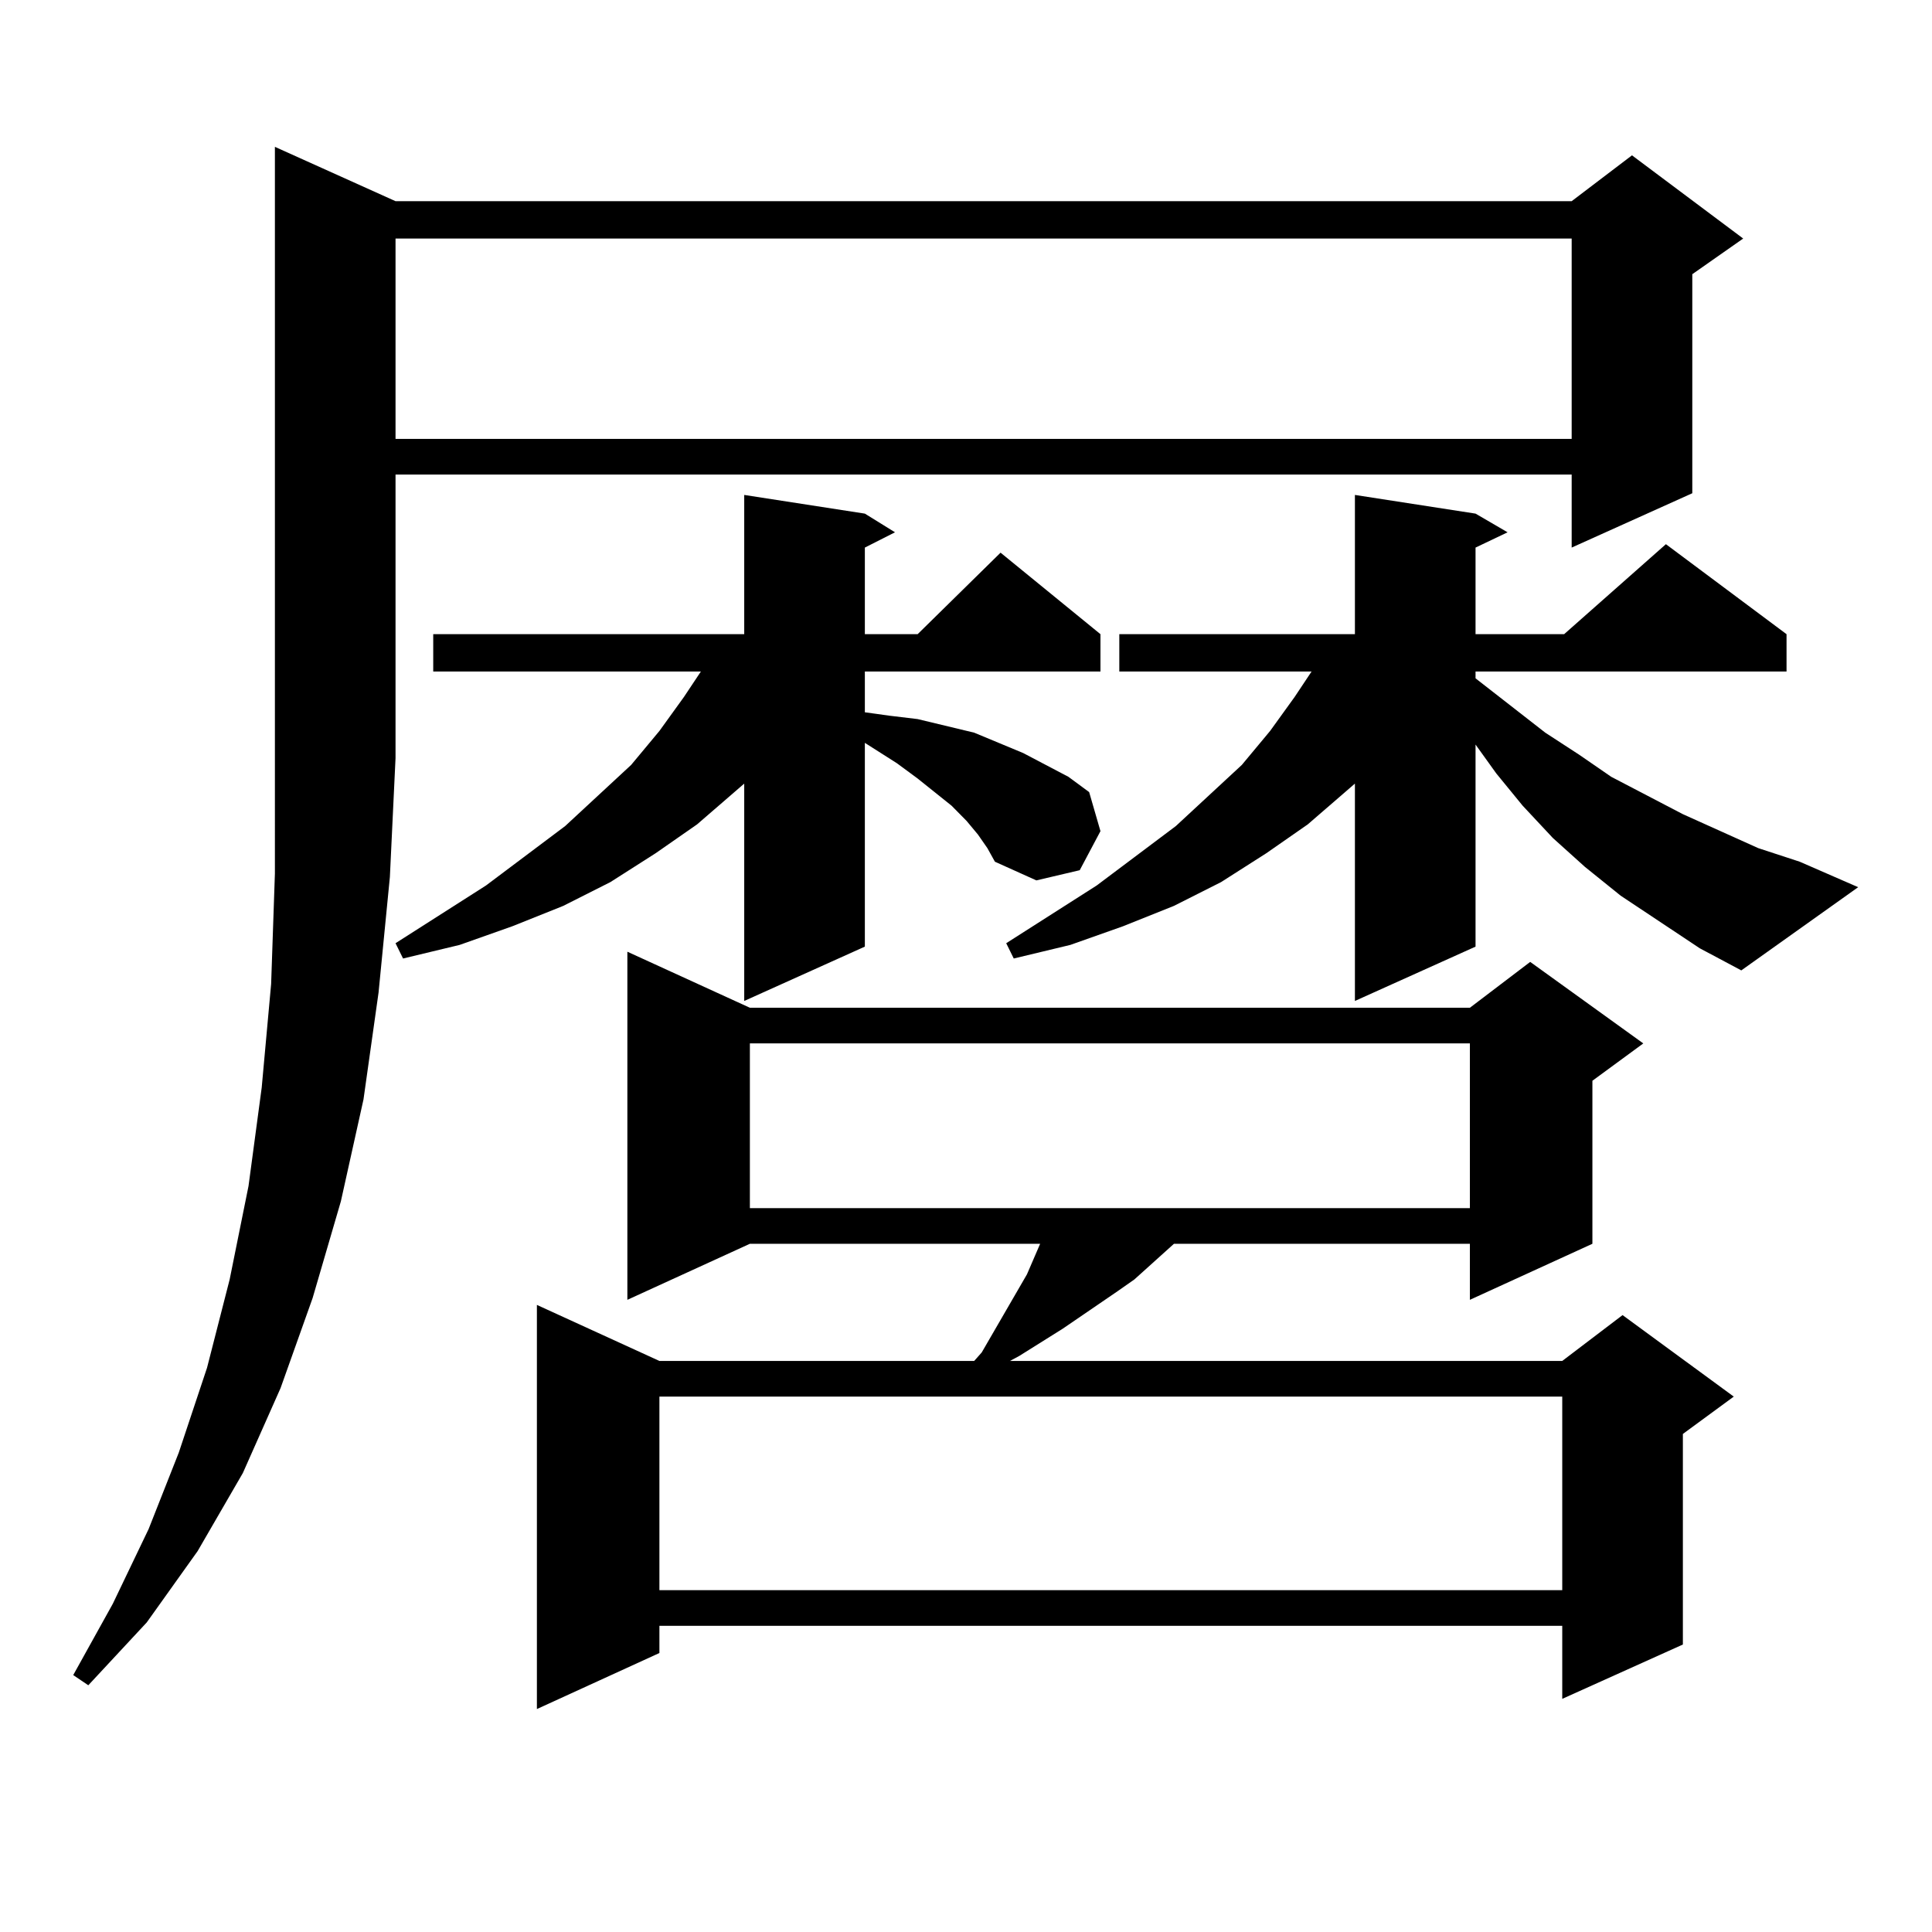 <?xml version="1.0" encoding="utf-8"?>
<!-- Generator: Adobe Illustrator 16.0.0, SVG Export Plug-In . SVG Version: 6.00 Build 0)  -->
<!DOCTYPE svg PUBLIC "-//W3C//DTD SVG 1.1//EN" "http://www.w3.org/Graphics/SVG/1.1/DTD/svg11.dtd">
<svg version="1.1" id="图层_1" xmlns="http://www.w3.org/2000/svg" xmlns:xlink="http://www.w3.org/1999/xlink" x="0px" y="0px"
	 width="1000px" height="1000px" viewBox="0 0 1000 1000" enable-background="new 0 0 1000 1000" xml:space="preserve">
<path d="M204.727,104.129h608.766l31.219-23.73l57.56,43.066l-26.341,18.457v113.379l-62.438,28.125v-37.793H204.727V392.41
	l-2.927,61.523l-5.854,59.766l-7.805,55.371l-11.707,52.734l-14.634,50.098l-16.585,46.582l-19.512,43.945l-23.414,40.43
	l-26.341,36.914l-30.243,32.52l-7.805-5.273l20.487-36.914l18.536-38.672l15.609-39.551l14.634-43.945l11.707-45.703l9.756-48.34
	l6.829-50.977l4.878-53.613l1.951-57.129V76.004L204.727,104.129z M204.727,123.465v103.711h608.766V123.465H204.727z
	 M506.183,431.961l-5.854-7.031l-7.805-7.91l-17.561-14.063l-10.731-7.91L447.647,384.5v105.469l-62.438,28.125v-112.5
	l-24.39,21.094l-21.463,14.941l-23.414,14.941l-24.39,12.305l-26.341,10.547l-27.316,9.668l-29.268,7.031l-3.902-7.91l46.828-29.883
	l40.975-30.762l34.146-31.641l14.634-17.578l12.683-17.578l8.78-13.184H224.238V328.25H385.21v-72.07l62.438,9.668l15.609,9.668
	l-15.609,7.91v44.824h27.316l42.926-42.188l51.706,42.188v19.336H447.647v21.094l12.683,1.758l14.634,1.758l14.634,3.516
	l14.634,3.516l12.683,5.273l12.683,5.273l11.707,6.152l11.707,6.152l10.731,7.91l5.854,20.215l-10.731,20.215l-22.438,5.273
	l-21.463-9.668l-3.902-7.031L506.183,431.961z M388.137,521.609h372.674l31.219-23.73l58.535,42.188l-26.341,19.336v84.375
	l-63.413,29.004v-29.004H607.644l-20.487,18.457l-8.78,6.152l-28.292,19.336l-22.438,14.063l-4.878,2.637h285.847l31.219-23.73
	l57.56,42.188l-26.341,19.336v108.984l-62.438,28.125v-37.793H341.309v14.063l-63.413,29.004v-209.18l63.413,29.004h162.923
	l3.902-4.395l23.414-40.43l6.829-15.82h-150.24l-63.413,29.004V492.605L388.137,521.609z M341.309,722.879v100.195h467.306V722.879
	H341.309z M388.137,540.066v85.254h372.674v-85.254H388.137z M879.832,490.848l-40.975-27.246l-18.536-14.941l-16.585-14.941
	l-15.609-16.699l-13.658-16.699l-10.731-14.941v104.59L701.3,518.094v-112.5l-24.39,21.094l-21.463,14.941l-23.414,14.941
	l-24.39,12.305l-26.341,10.547l-27.316,9.668l-29.268,7.031l-3.902-7.91l46.828-29.883l40.975-30.762l34.146-31.641l14.634-17.578
	l12.683-17.578l8.78-13.184h-99.51V328.25H701.3v-72.07l62.438,9.668l16.585,9.668l-16.585,7.91v44.824h45.853l52.682-46.582
	l62.438,46.582v19.336H763.737v3.516l36.097,28.125l17.561,11.426l16.585,11.426l37.072,19.336l39.023,17.578l21.463,7.031
	l30.243,13.184l-60.486,43.066L879.832,490.848z"/>
</svg>

